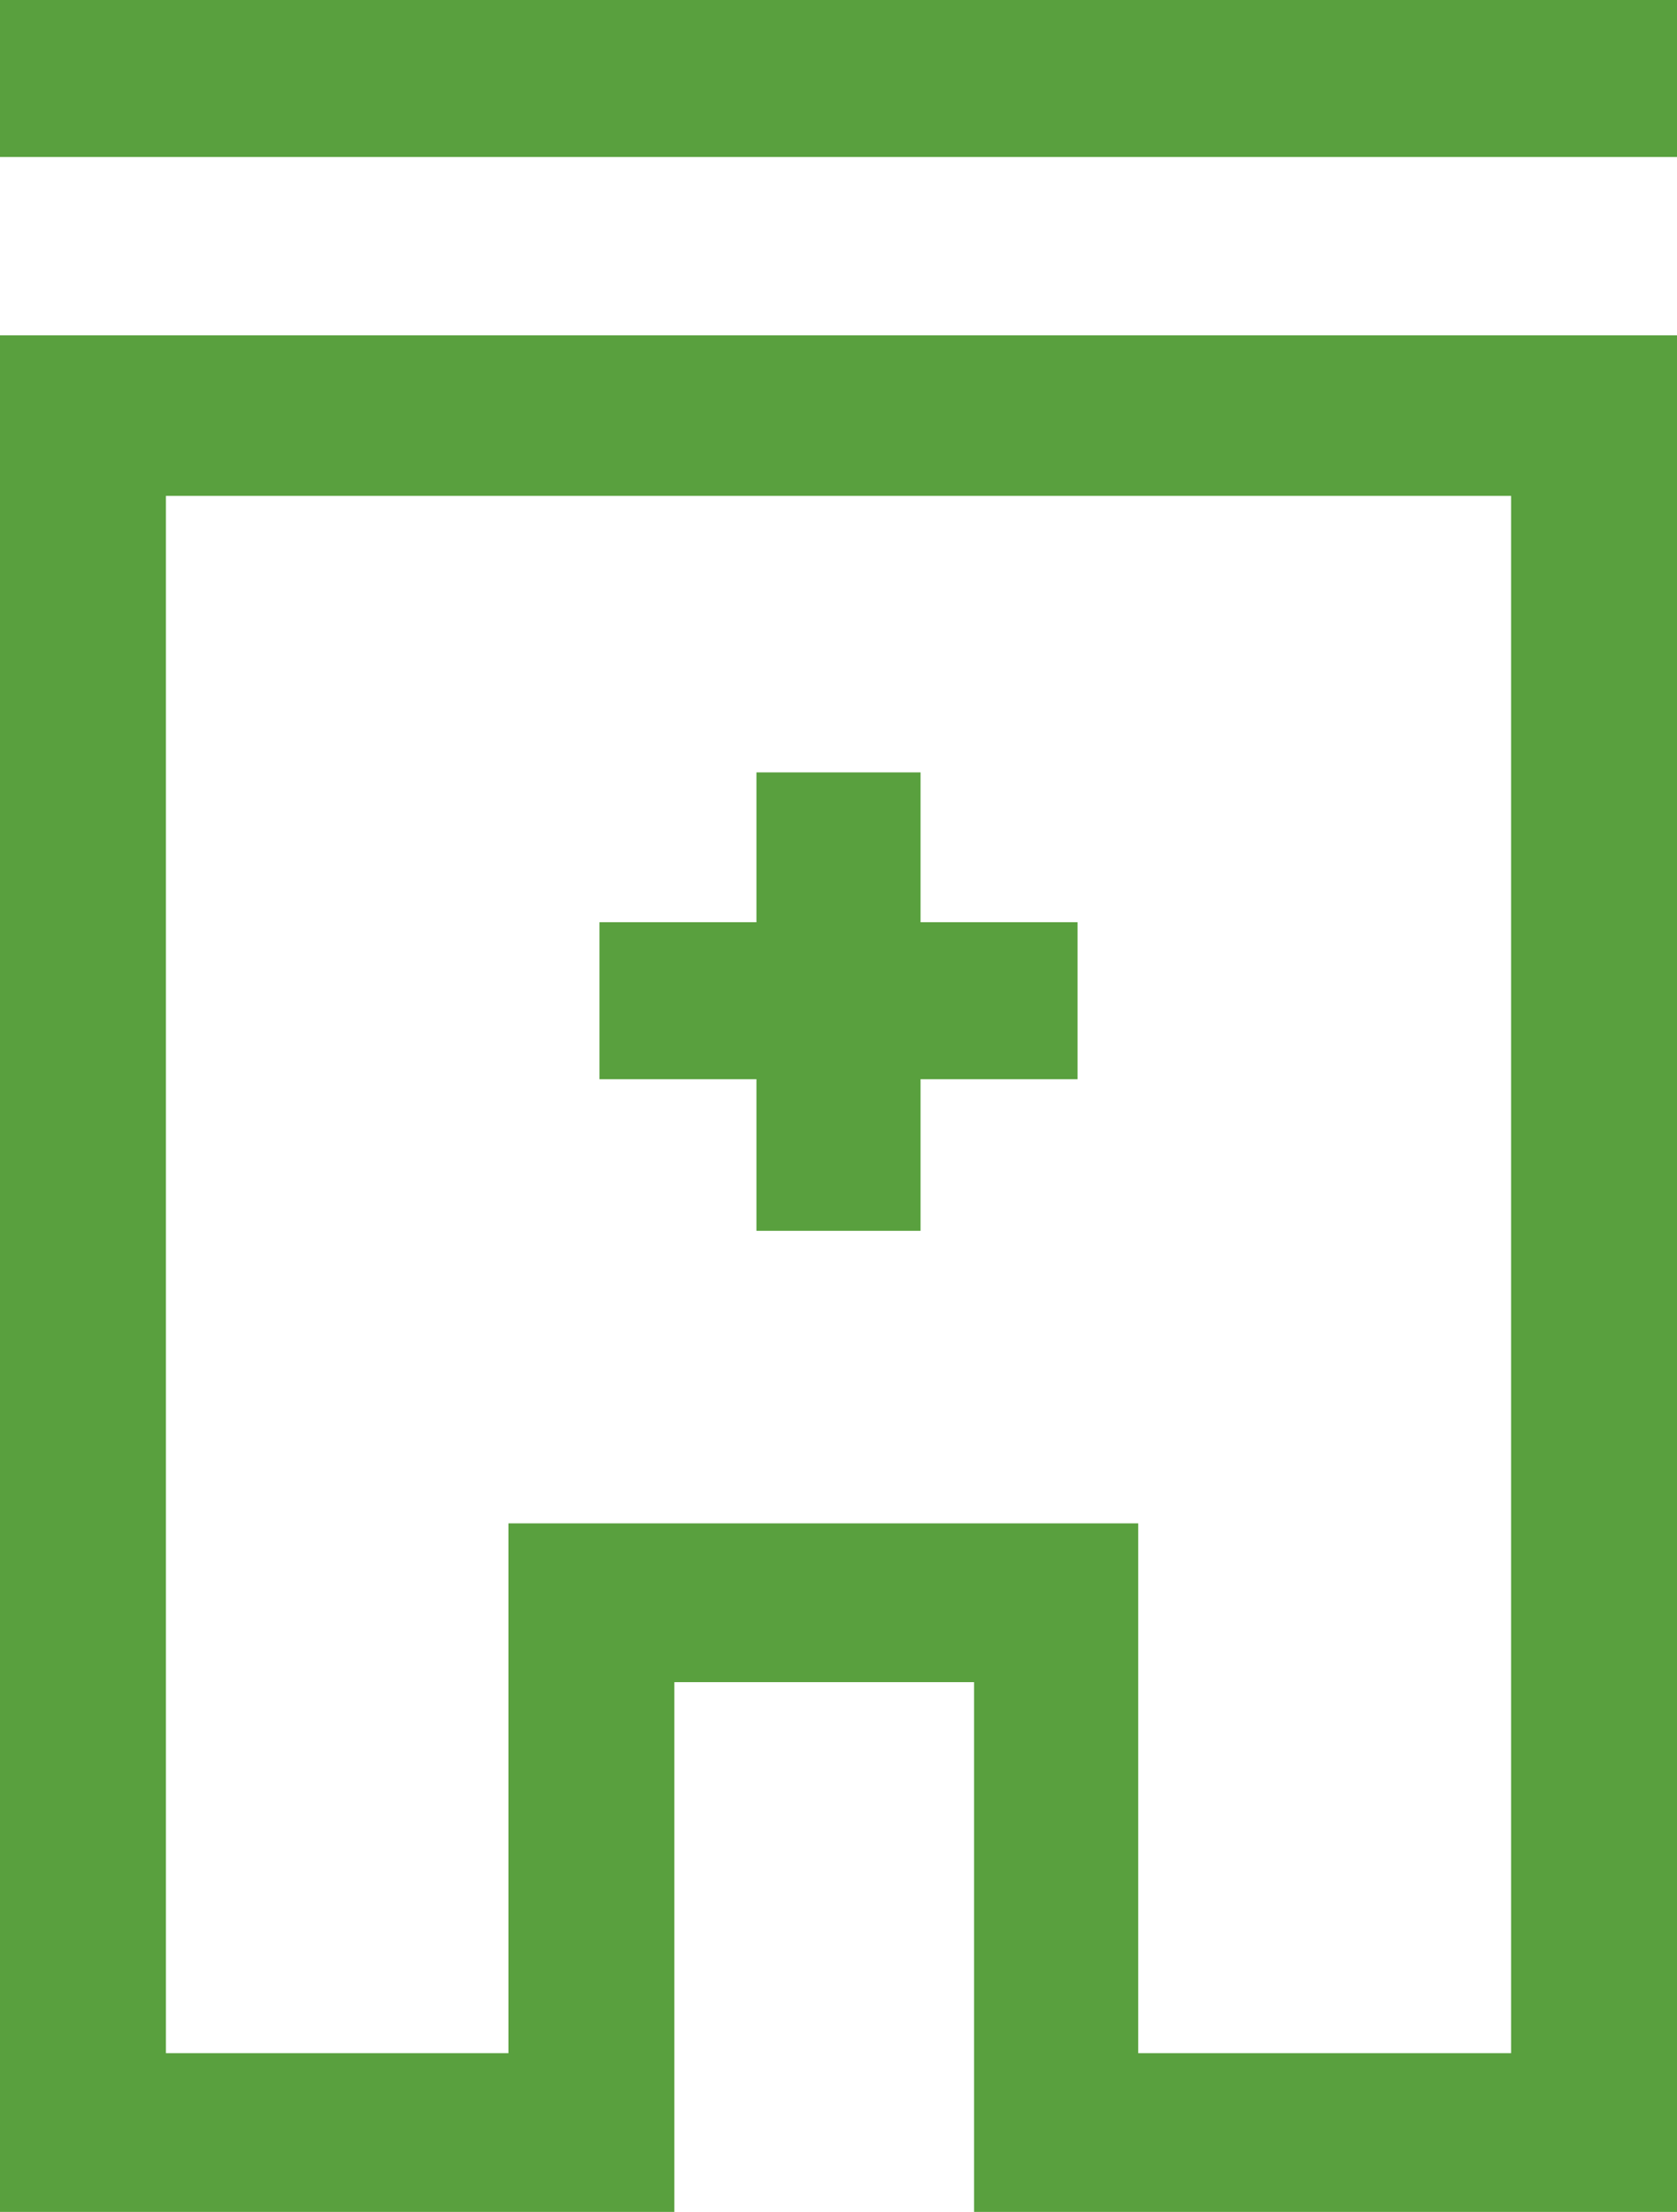 <svg preserveAspectRatio="xMidYMid meet" data-bbox="53 38 94 124" viewBox="53 38 94 124" xmlns="http://www.w3.org/2000/svg" data-type="color" role="presentation" aria-hidden="true"><defs><style>#comp-jibfh679 svg [data-color="1"] {fill: #59A03E;}
#comp-jibfh679 svg [data-color="2"] {fill: #59a03e;}</style></defs>
    <g>
        <path fill="#59a03e" d="M147 38v8.8H53V38h94z" data-color="1"></path>
        <path d="M53 162h37.8v-29.7h16.8V162H147V56.8H53V162zm9.3-96.2h75.4v87.3h-20.9v-29.7H81.5v29.7H62.3V65.8z" fill="#59a03e" data-color="1"></path>
        <path fill="#59a03e" d="M95.4 107h9.2v-8.5h8.8v-8.8h-8.8v-8.4h-9.2v8.4h-8.8v8.8h8.8v8.5z" data-color="2"></path>
    </g>
</svg>